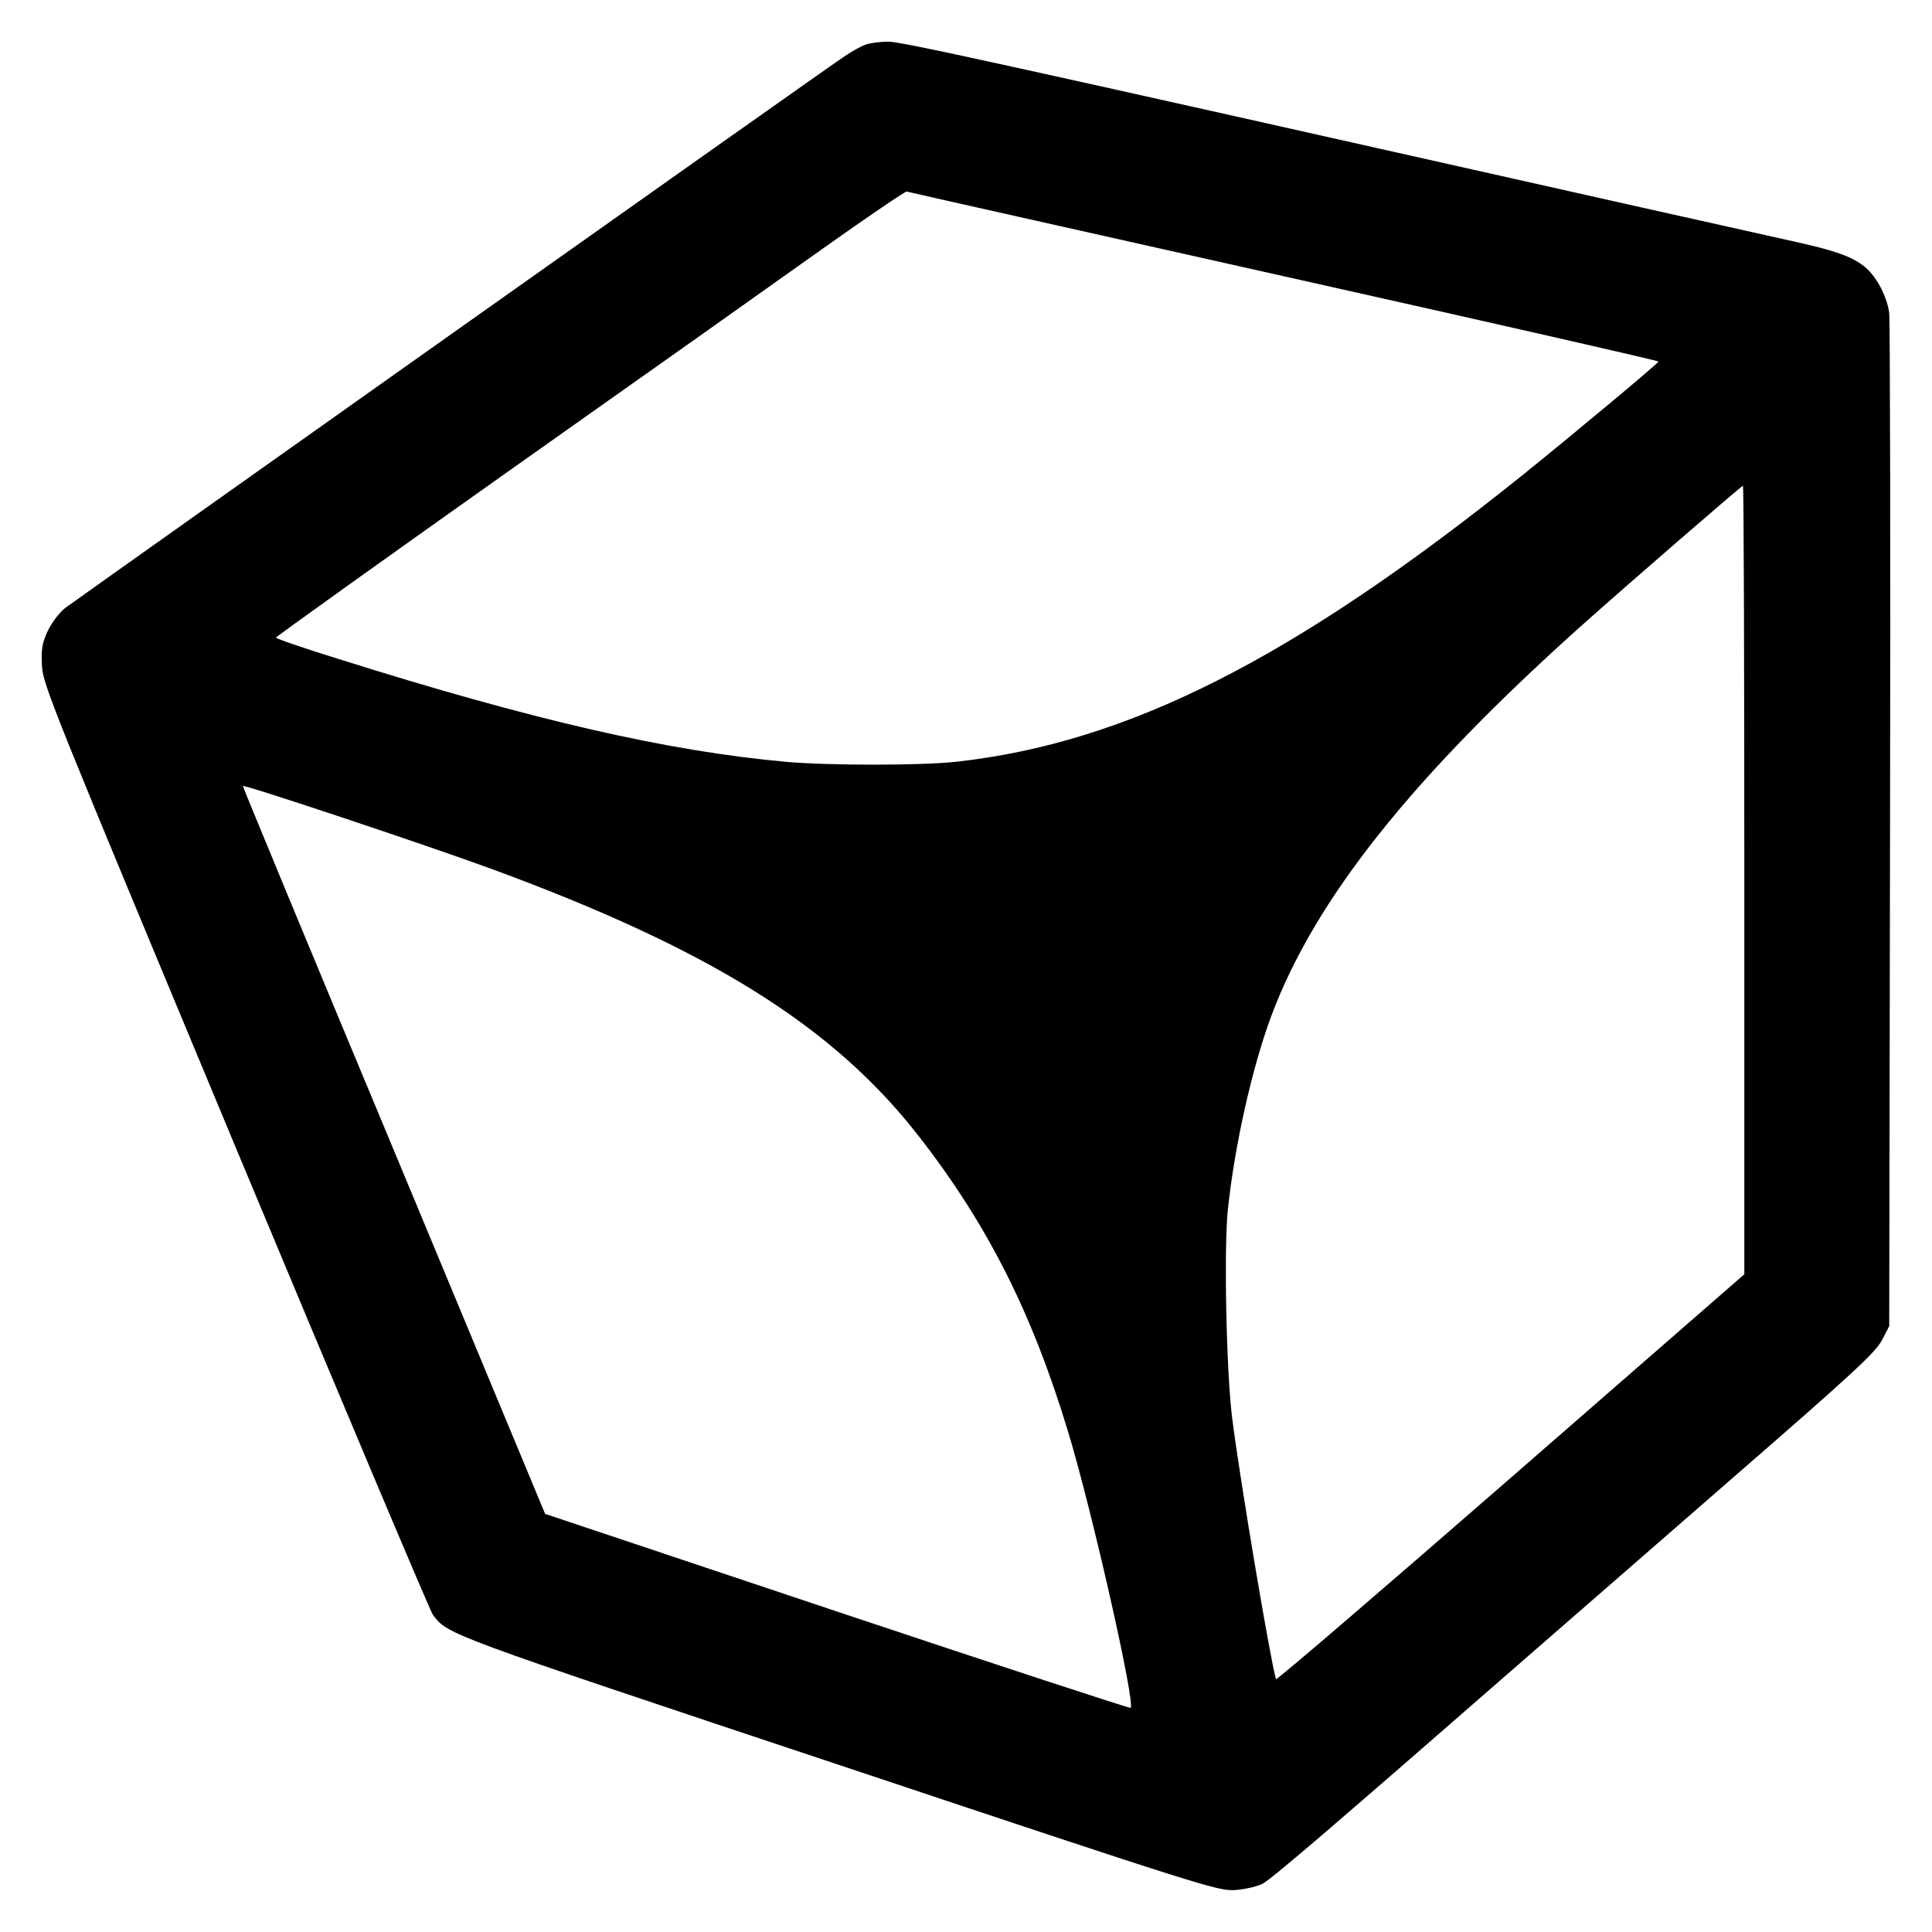 <?xml version="1.0" standalone="no"?>
<!DOCTYPE svg PUBLIC "-//W3C//DTD SVG 20010904//EN"
 "http://www.w3.org/TR/2001/REC-SVG-20010904/DTD/svg10.dtd">
<svg version="1.0" xmlns="http://www.w3.org/2000/svg"
 width="700pt" height="700pt" viewBox="0 0 700 700"
 preserveAspectRatio="xMidYMid meet">
<g transform="translate(0,700) scale(0.1,-0.1)"
fill="#000000" stroke="none">
<path d="M3135 6838 c-16 -6 -50 -25 -75 -42 -96 -64 -2787 -1971 -2824 -1999
-23 -19 -49 -53 -64 -85 -20 -45 -23 -64 -20 -125 4 -69 37 -149 701 -1742
383 -918 705 -1681 715 -1695 55 -73 39 -67 1473 -545 1318 -440 1373 -457
1433 -453 33 2 78 12 99 22 33 17 217 174 987 846 124 108 451 393 728 634
428 372 506 445 530 489 l27 52 3 1810 c2 996 0 1833 -3 1861 -4 32 -19 73
-38 105 -48 81 -101 108 -298 152 -90 20 -344 77 -564 126 -2408 541 -2682
601 -2729 600 -28 0 -64 -5 -81 -11z m1517 -839 c747 -167 1358 -306 1357
-309 0 -6 -317 -270 -497 -415 -827 -663 -1426 -966 -2047 -1035 -129 -14
-466 -14 -620 0 -428 39 -916 151 -1617 372 -126 39 -228 74 -228 78 0 3 381
276 847 606 466 329 978 692 1138 806 159 113 295 205 300 204 6 -2 621 -140
1367 -307z m1668 -2188 l0 -1428 -847 -738 c-466 -406 -848 -734 -850 -729
-21 73 -131 725 -159 949 -21 170 -30 616 -15 755 25 233 87 509 156 696 158
425 511 869 1135 1426 166 148 570 498 575 498 3 0 5 -643 5 -1429z m-4537 40
c788 -290 1234 -568 1543 -964 251 -321 414 -644 545 -1078 87 -288 246 -992
225 -997 -6 -1 -486 156 -1066 350 l-1055 353 -547 1315 c-302 723 -548 1318
-548 1322 0 8 657 -211 903 -301z"/>
</g>
</svg>
